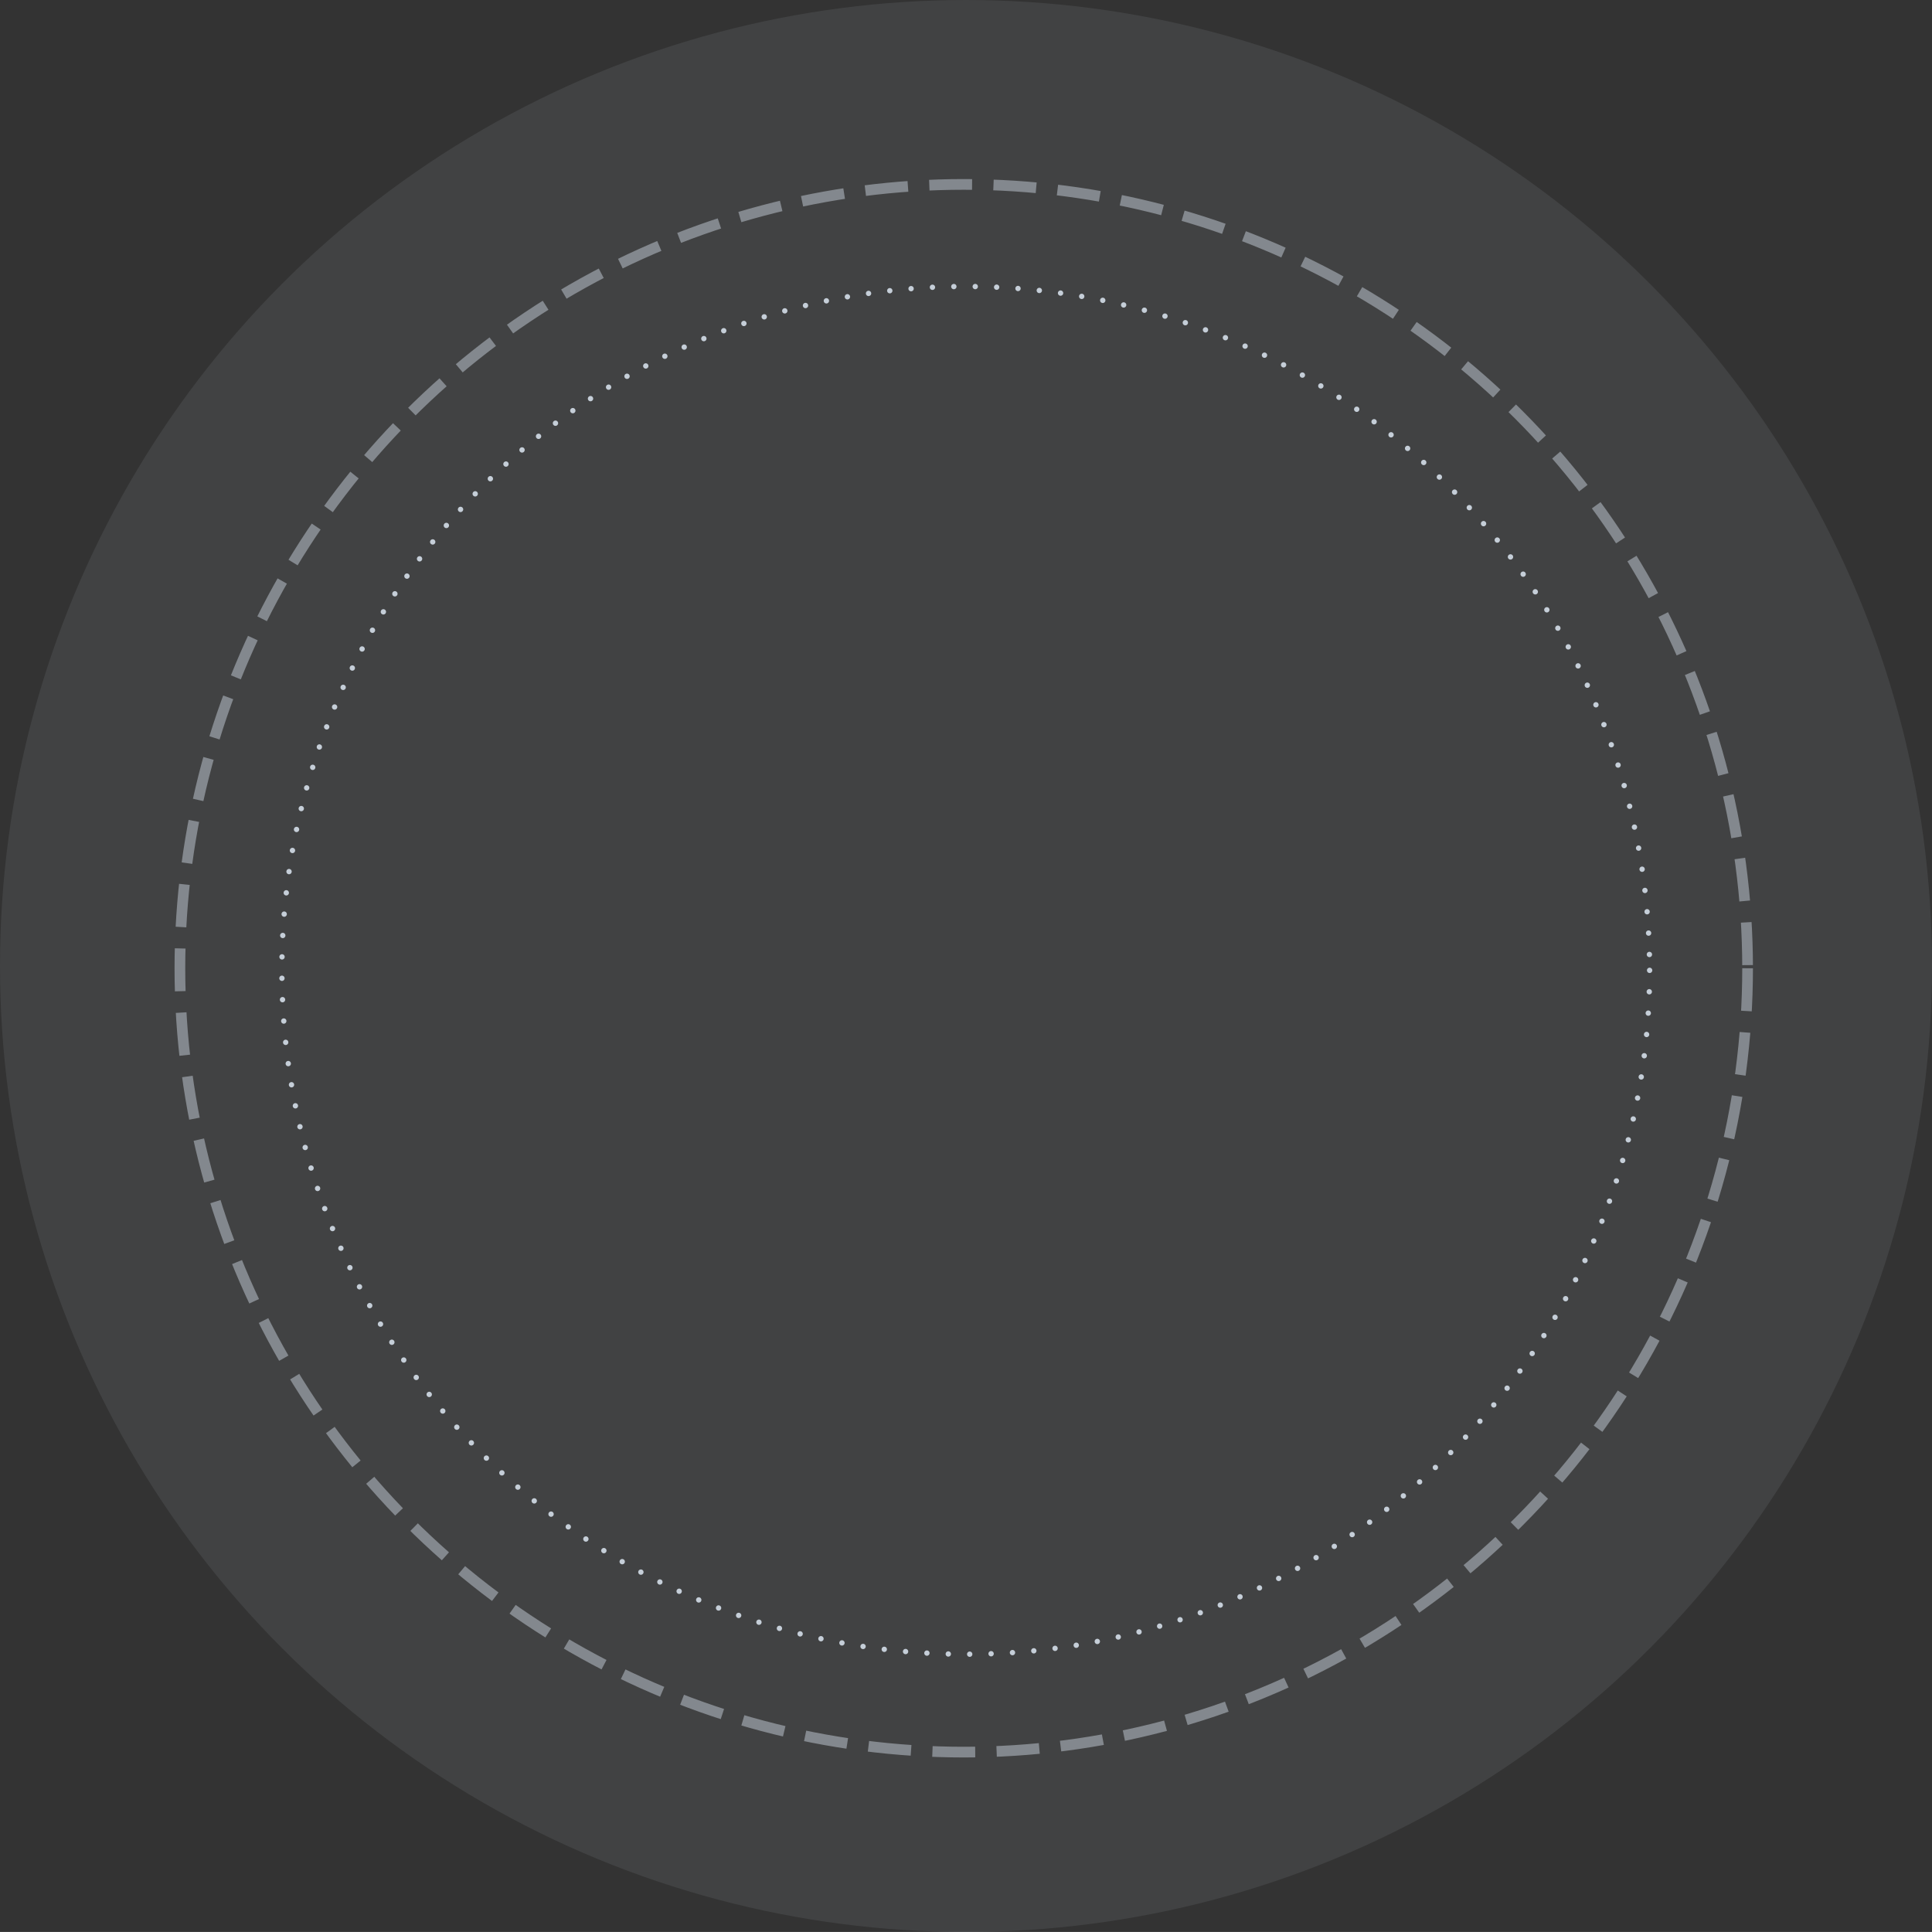 <svg id="zhenghelianfimfaz1" xmlns="http://www.w3.org/2000/svg" width="361.125" height="361.12" viewBox="0 0 361.125 361.12">
  <rect x="0" y="0" width="361.125" height="361.12" fill="#333333" stroke="none"/>
  <defs>
    <style>
      .cls-1, .cls-2 {
        fill: none;
        stroke: #e6f1fd;
      }

      .cls-1 {
        stroke-width: 2px;
        stroke-dasharray: 8 4;
        opacity: 0.4;
      }

      .cls-2 {
        stroke-linecap: round;
        stroke-width: 1px;
        stroke-dasharray: 0.001 4;
        opacity: 0.8;
      }

      .cls-3 {
        fill: #e6f1fd;
        opacity: 0.08;
      }
    </style>
  </defs>
  <circle id="椭圆_2_拷贝_13" data-name="椭圆 2 拷贝 13" class="cls-1" cx="180.141" cy="180.985" r="146.516"/>
  <circle id="椭圆_2_拷贝_7" data-name="椭圆 2 拷贝 7" class="cls-2" cx="180.515" cy="181.375" r="127.828"/>
  <ellipse id="椭圆_2_拷贝" data-name="椭圆 2 拷贝" class="cls-3" cx="180.563" cy="180.56" rx="180.563" ry="180.56"/>
</svg>

